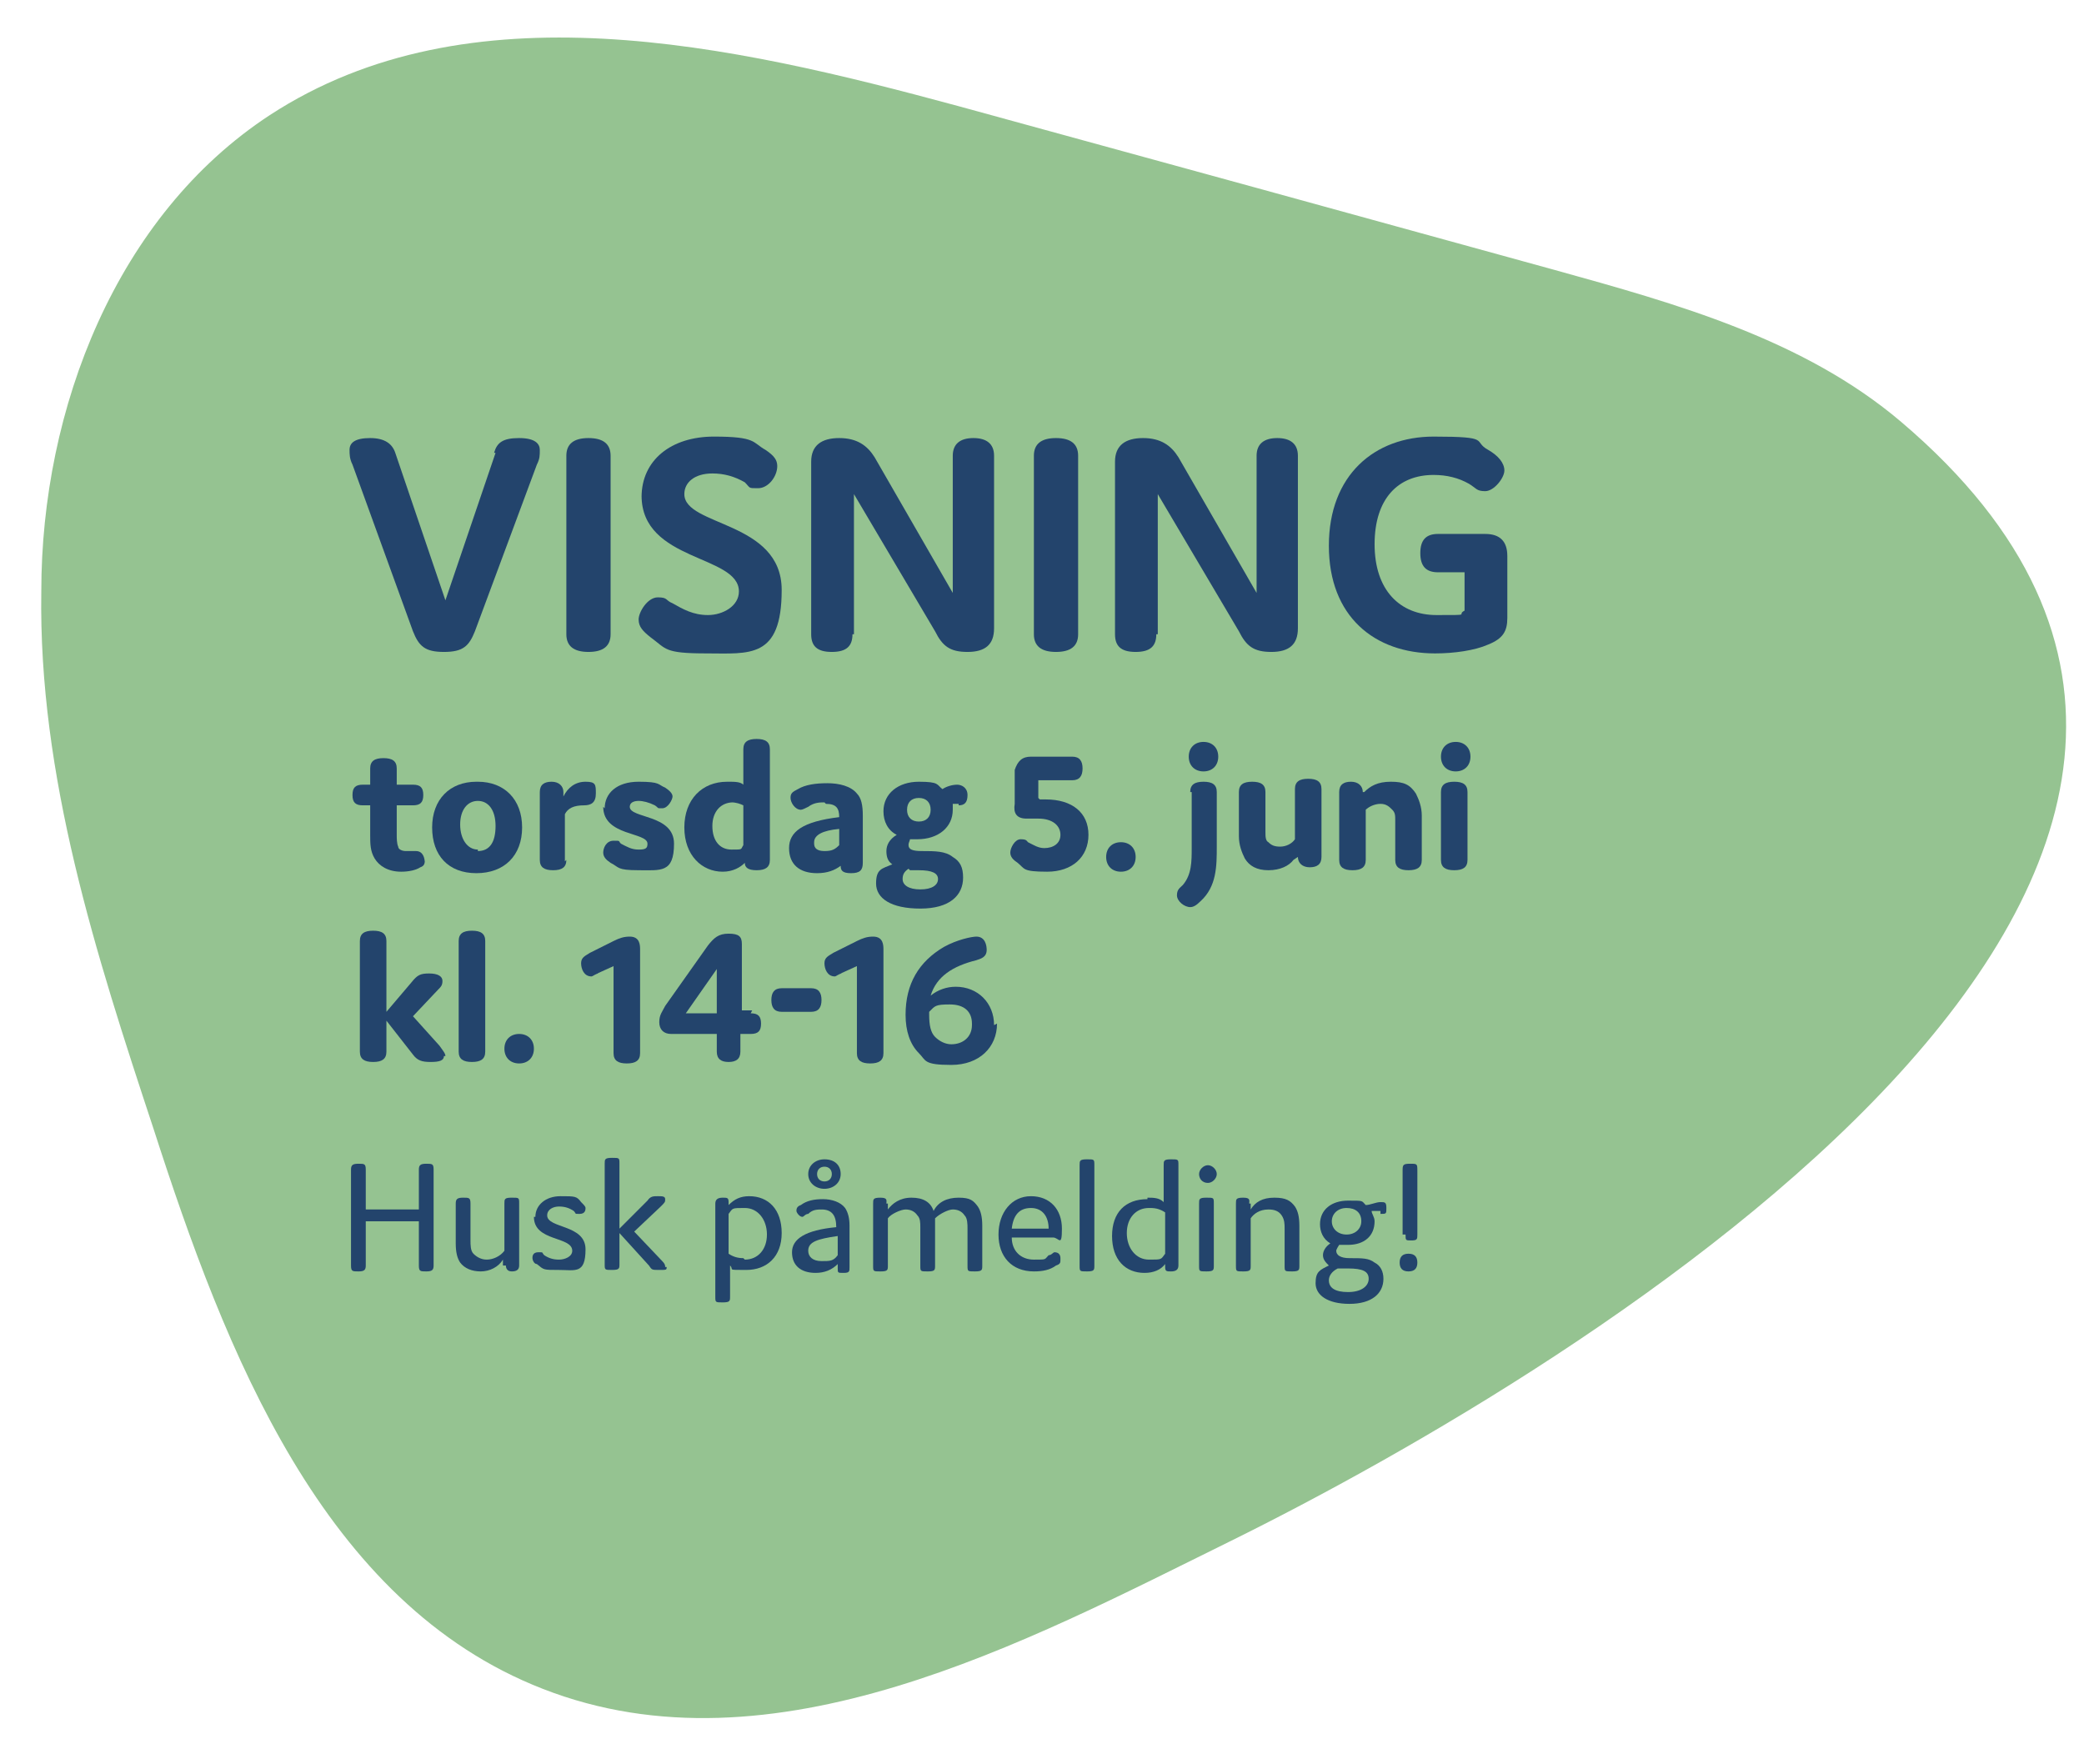 <?xml version="1.0" encoding="UTF-8"?>
<svg id="Layer_1" xmlns="http://www.w3.org/2000/svg" version="1.1" viewBox="0 0 141.3 119.6">
  <!-- Generator: Adobe Illustrator 29.5.1, SVG Export Plug-In . SVG Version: 2.1.0 Build 141)  -->
  <defs>
    <style>
      .st0 {
        fill: #23446c;
      }

      .st1 {
        fill: #95c391;
      }
    </style>
  </defs>
  <path class="st1" d="M65,7.2c13.5,3.7,27,7.4,40.4,11.1,8.3,2.3,16.9,4.7,23.5,10.3,35.2,29.9-21.8,64.2-45.5,75.9-13.8,6.8-31,16.1-46.6,10-14.9-5.8-21.5-22.8-26.4-38-3.9-11.8-7.8-23.9-7.6-36.4,0-12.4,5.1-25.5,15.5-32.3,13.5-8.8,31.2-4.8,46.7-.6Z"/>
  <path class="st0" d="M33.5,30.7c.2-.7.6-1,1.7-1s1.4.4,1.4.8,0,.6-.2,1l-4.2,11.3c-.4,1-.8,1.4-2.1,1.4s-1.7-.4-2.1-1.4l-4.1-11.3c-.2-.4-.2-.7-.2-1,0-.5.4-.8,1.4-.8s1.5.4,1.7,1l3.4,10,3.4-10h0Z"/>
  <path class="st0" d="M41.4,43c0,.8-.5,1.2-1.5,1.2s-1.5-.4-1.5-1.2v-12.1c0-.8.5-1.2,1.5-1.2s1.5.4,1.5,1.2v12.1Z"/>
  <path class="st0" d="M43.5,33.7c0-2.5,2-4.1,4.9-4.1s2.6.4,3.5.9c.6.4.8.7.8,1.1,0,.7-.6,1.5-1.3,1.5s-.5,0-.9-.4c-.7-.4-1.4-.6-2.2-.6-1.2,0-1.9.6-1.9,1.4,0,2.2,6.6,1.8,6.6,6.5s-2.2,4.3-5.1,4.3-2.7-.3-3.8-1.1c-.5-.4-.8-.7-.8-1.2s.6-1.5,1.3-1.5.5.2,1,.4c.7.4,1.4.8,2.4.8s2.1-.6,2.1-1.6c0-2.5-6.6-2-6.6-6.5h0Z"/>
  <path class="st0" d="M57.8,43c0,.8-.4,1.2-1.4,1.2s-1.4-.4-1.4-1.2v-11.7c0-1.1.7-1.6,1.9-1.6s1.9.5,2.4,1.3l5.3,9.2v-9.3c0-.8.5-1.2,1.4-1.2s1.4.4,1.4,1.2v11.7c0,1.1-.6,1.6-1.8,1.6s-1.7-.4-2.2-1.4l-5.5-9.3v9.5h0Z"/>
  <path class="st0" d="M73.1,43c0,.8-.5,1.2-1.5,1.2s-1.5-.4-1.5-1.2v-12.1c0-.8.5-1.2,1.5-1.2s1.5.4,1.5,1.2v12.1Z"/>
  <path class="st0" d="M78.4,43c0,.8-.4,1.2-1.4,1.2s-1.4-.4-1.4-1.2v-11.7c0-1.1.7-1.6,1.9-1.6s1.9.5,2.4,1.3l5.3,9.2v-9.3c0-.8.5-1.2,1.4-1.2s1.4.4,1.4,1.2v11.7c0,1.1-.6,1.6-1.8,1.6s-1.7-.4-2.2-1.4l-5.5-9.3v9.5h-.1Z"/>
  <path class="st0" d="M97.5,38.8c-.8,0-1.2-.4-1.2-1.3s.4-1.3,1.2-1.3h3.2c1,0,1.5.5,1.5,1.5v4.2c0,.9-.3,1.4-1.3,1.8-.9.4-2.3.6-3.6.6-4.1,0-7.2-2.5-7.2-7.3s3.1-7.4,7.1-7.4,2.6.3,3.7.9c.7.4,1.1.9,1.1,1.4s-.7,1.4-1.3,1.4-.6-.2-1.1-.5c-.7-.4-1.5-.6-2.4-.6-2.4,0-4,1.6-4,4.7s1.7,4.8,4.2,4.8,1.3,0,1.9-.3v-2.6h-1.8,0Z"/>
  <path class="st0" d="M29.4,79.3v6.5c0,.3-.1.4-.5.4s-.5,0-.5-.4v-3h-3.6v3c0,.3-.1.4-.5.4s-.5,0-.5-.4v-6.5c0-.3.1-.4.5-.4s.5,0,.5.4v2.7h3.6v-2.7c0-.3.1-.4.5-.4s.5,0,.5.4Z"/>
  <path class="st0" d="M34.1,85.8v-.4c-.3.5-.9.8-1.5.8s-1.1-.2-1.4-.6c-.2-.3-.3-.7-.3-1.3v-2.7c0-.3.1-.4.5-.4s.5,0,.5.4v2.5c0,.3,0,.7.2.9.2.2.5.4.9.4s.9-.2,1.2-.6v-3.2c0-.3,0-.4.5-.4s.5,0,.5.4v4.2c0,.3-.2.4-.5.4s-.4-.2-.4-.4h-.2Z"/>
  <path class="st0" d="M36.3,82.5c0-.8.7-1.4,1.7-1.4s1.1,0,1.4.4c.2.2.3.3.3.4s0,.4-.4.4-.2,0-.4-.2c-.3-.2-.6-.3-1-.3s-.8.2-.8.6c0,.9,2.6.6,2.6,2.3s-.7,1.4-1.8,1.4-1,0-1.5-.4c-.2,0-.3-.3-.3-.4s0-.4.4-.4.2,0,.4.2c.3.2.6.3,1,.3s.9-.2.9-.6c0-1-2.6-.6-2.6-2.3h0Z"/>
  <path class="st0" d="M45.2,85.9c0,.2,0,.2-.5.2s-.5,0-.7-.3l-2-2.2v2.1c0,.3,0,.4-.5.4s-.5,0-.5-.4v-6.8c0-.3,0-.4.5-.4s.5,0,.5.4v4.4l1.9-1.9c.2-.3.4-.3.7-.3s.5,0,.5.2,0,.2-.3.5l-1.8,1.7,1.9,2c.2.2.2.3.2.4h0Z"/>
  <path class="st0" d="M49.5,87.9c0,.3,0,.4-.5.4s-.5,0-.5-.4v-6.3c0-.3.2-.4.5-.4s.4,0,.4.3v.2c.4-.4.8-.6,1.4-.6,1.3,0,2.2.9,2.2,2.5s-1,2.5-2.4,2.5-.8,0-1.1-.3v2h0ZM50.5,85.4c.9,0,1.5-.7,1.5-1.7s-.6-1.8-1.5-1.8-.8,0-1.1.4v2.7c.3.2.6.3,1,.3h0Z"/>
  <path class="st0" d="M55.8,82c-.4,0-.7,0-1,.3-.2,0-.3.2-.4.2-.2,0-.4-.3-.4-.4s0-.3.3-.4c.4-.3.9-.4,1.5-.4s1.2.2,1.5.6c.2.3.3.7.3,1.2v2.8c0,.3,0,.4-.4.4s-.4,0-.4-.3v-.3c-.4.4-.9.6-1.5.6-1,0-1.6-.5-1.6-1.4s.9-1.5,3-1.7h0c0-.8-.3-1.2-1-1.2h.1ZM55.9,78.6c.7,0,1.1.4,1.1,1s-.5,1-1.1,1-1.1-.4-1.1-1,.5-1,1.1-1ZM54.8,84.8c0,.4.3.7.9.7s.8,0,1.1-.4v-1.3c-1.4.2-2,.4-2,1ZM55.9,80.1c.3,0,.5-.2.5-.5s-.2-.5-.5-.5-.5.2-.5.5.2.5.5.5Z"/>
  <path class="st0" d="M60.2,81.6v.4c.3-.4.8-.8,1.6-.8s1.3.3,1.5.9c.3-.6.9-.9,1.7-.9s1,.2,1.3.6c.2.3.3.7.3,1.3v2.7c0,.3,0,.4-.5.4s-.5,0-.5-.4v-2.5c0-.3,0-.7-.2-.9-.2-.3-.5-.4-.8-.4s-.9.3-1.2.6v3.2c0,.3,0,.4-.5.4s-.5,0-.5-.4v-2.6c0-.3,0-.6-.2-.8-.2-.3-.5-.4-.8-.4s-1,.3-1.2.6v3.2c0,.3,0,.4-.5.4s-.5,0-.5-.4v-4.2c0-.3,0-.4.5-.4s.4.2.4.4h0Z"/>
  <path class="st0" d="M71.9,85.4c0,.2,0,.3-.3.4-.4.3-.9.4-1.5.4-1.5,0-2.4-1-2.4-2.5s.9-2.6,2.2-2.6,2.1.9,2.1,2.2-.2.6-.6.6h-2.8c0,.9.6,1.5,1.5,1.5s.7,0,1-.3c.2,0,.3-.2.4-.2.3,0,.4.2.4.4h0ZM68.6,83.3h2.5c0-.8-.4-1.4-1.2-1.4s-1.2.5-1.3,1.4Z"/>
  <path class="st0" d="M74.2,85.8c0,.3,0,.4-.5.4s-.5,0-.5-.4v-6.8c0-.3,0-.4.5-.4s.5,0,.5.4v6.8Z"/>
  <path class="st0" d="M77.8,81.2c.4,0,.8,0,1.1.3v-2.5c0-.3,0-.4.5-.4s.5,0,.5.4v6.8c0,.3-.2.4-.5.4s-.4,0-.4-.3v-.2c-.3.4-.8.6-1.4.6-1.3,0-2.2-.9-2.2-2.5s.9-2.5,2.4-2.5h0ZM77.9,81.9c-.9,0-1.5.7-1.5,1.7s.6,1.8,1.5,1.8.8,0,1.1-.4v-2.8c-.3-.2-.6-.3-1-.3h0Z"/>
  <path class="st0" d="M81.9,80.2c-.4,0-.6-.3-.6-.6s.3-.6.6-.6.6.3.6.6-.3.6-.6.6ZM82.3,85.8c0,.3,0,.4-.5.4s-.5,0-.5-.4v-4.2c0-.3,0-.4.5-.4s.5,0,.5.4v4.2Z"/>
  <path class="st0" d="M84.8,81.6v.4c.3-.5.8-.8,1.6-.8s1.1.2,1.4.6c.2.3.3.7.3,1.3v2.7c0,.3,0,.4-.5.4s-.5,0-.5-.4v-2.5c0-.3,0-.6-.2-.9s-.5-.4-.9-.4c-.6,0-1,.3-1.2.6v3.2c0,.3,0,.4-.5.4s-.5,0-.5-.4v-4.2c0-.3,0-.4.5-.4s.4.2.4.4h0Z"/>
  <path class="st0" d="M93.5,82.1h-.5c0,.2.2.4.2.7,0,1-.7,1.6-1.8,1.6s-.4,0-.6,0c0,0-.2.3-.2.4,0,.3.3.5.9.5.9,0,1.3,0,1.7.3.4.2.6.6.6,1.1,0,1-.8,1.7-2.3,1.7s-2.3-.6-2.3-1.4.3-.9.9-1.2c-.2-.2-.4-.4-.4-.7s.2-.6.5-.8c-.5-.3-.7-.8-.7-1.3,0-1,.8-1.6,1.9-1.6s.9,0,1.2.3c.3,0,.7-.2,1-.2s.4,0,.4.4,0,.4-.4.4v-.2ZM90.7,86c-.4.2-.6.5-.6.8,0,.5.4.8,1.3.8s1.4-.4,1.4-.9-.4-.7-1.4-.7-.6,0-.7,0ZM92.3,82.8c0-.6-.4-.9-1-.9s-1,.4-1,.9.4.9,1,.9,1-.4,1-.9Z"/>
  <path class="st0" d="M95.5,86.2c-.4,0-.6-.2-.6-.6s.2-.6.6-.6.6.2.6.6-.2.6-.6.6ZM95.1,83.7v-4.3c0-.4,0-.5.5-.5s.5,0,.5.5v4.3c0,.3,0,.4-.4.4s-.4,0-.4-.4h-.2Z"/>
  <g>
    <path class="st0" d="M28.8,58.3c0,.2,0,.4-.3.5-.3.2-.8.3-1.3.3-.9,0-1.5-.4-1.8-.9-.3-.5-.3-1-.3-1.6v-2h-.5c-.5,0-.7-.2-.7-.7s.2-.7.7-.7h.5v-1.1c0-.5.3-.7.9-.7s.9.2.9.7v1.1h1.1c.5,0,.7.2.7.7s-.2.7-.7.7h-1.1v2c0,.2,0,.6.1.8,0,.2.3.3.5.3s.3,0,.4,0c.1,0,.2,0,.3,0,.5,0,.6.5.6.8Z"/>
    <path class="st0" d="M32.4,53c1.8,0,3,1.2,3,3.1s-1.2,3.1-3.1,3.1-3-1.2-3-3.1,1.2-3.1,3-3.1ZM32.4,57.7c.8,0,1.2-.6,1.2-1.7s-.5-1.7-1.2-1.7-1.2.6-1.2,1.6.5,1.7,1.2,1.7Z"/>
    <path class="st0" d="M38.4,58.3c0,.5-.3.7-.9.7s-.9-.2-.9-.7v-4.6c0-.5.3-.7.8-.7s.8.3.8.7v.3c.3-.6.8-1,1.5-1s.7.2.7.8-.3.8-.8.8c-.7,0-1.1.2-1.3.6v3.2Z"/>
    <path class="st0" d="M41,54.8c0-1,.8-1.8,2.3-1.8s1.3.2,1.8.4c.3.2.5.4.5.6s-.3.8-.7.8-.2,0-.5-.2c-.4-.2-.8-.3-1.1-.3s-.6.1-.6.4c0,.8,3,.5,3,2.5s-.9,1.8-2.4,1.8-1.3-.2-1.9-.5c-.3-.2-.5-.4-.5-.7s.2-.8.7-.8.3,0,.5.2c.4.2.7.4,1.2.4s.6-.1.6-.4c0-.8-3-.5-3-2.5Z"/>
    <path class="st0" d="M49.4,53c.4,0,.8,0,1,.2v-2.4c0-.5.3-.7.9-.7s.9.2.9.7v7.5c0,.5-.3.7-.9.7s-.8-.2-.8-.5h0c-.3.3-.8.6-1.5.6-1.4,0-2.6-1.1-2.6-3s1.2-3.1,2.9-3.1ZM49.7,54.4c-.8,0-1.4.6-1.4,1.6s.5,1.6,1.3,1.6.6,0,.8-.3v-2.7c-.2-.1-.5-.2-.8-.2Z"/>
    <path class="st0" d="M55.9,54.4c-.3,0-.7,0-1.1.3-.2.1-.4.2-.5.2-.4,0-.7-.5-.7-.8s.1-.4.5-.6c.5-.3,1.2-.4,2-.4s1.6.2,2,.7c.3.3.4.8.4,1.5v3.2c0,.5-.2.7-.8.7s-.7-.2-.7-.5h0c-.4.3-.9.5-1.6.5-1.2,0-1.9-.6-1.9-1.7s.9-1.8,3.4-2.1h0c0-.6-.2-.9-.9-.9ZM55.2,57.2c0,.3.2.5.7.5s.7-.1,1-.4v-1.1c-1.1.1-1.7.4-1.7.9Z"/>
    <path class="st0" d="M65,54.5h-.4c0,.1,0,.3,0,.4,0,1.2-1,2-2.4,2s-.4,0-.5,0c0,.1-.1.2-.1.4,0,.3.3.4.9.4.9,0,1.6,0,2.1.4.5.3.7.7.7,1.4,0,1.2-.9,2.1-2.9,2.1s-3-.7-3-1.7.4-1,1.1-1.3c-.3-.2-.4-.5-.4-.9s.2-.8.7-1.1c-.6-.3-.9-.9-.9-1.6,0-1.2,1-2,2.4-2s1.2.2,1.6.5c.3-.2.7-.3,1-.3s.7.2.7.7-.2.7-.6.7ZM61.6,58.9c-.3.2-.4.4-.4.7,0,.4.4.7,1.2.7s1.2-.3,1.2-.7-.4-.6-1.3-.6c-.2,0-.5,0-.6,0ZM63.1,54.9c0-.5-.3-.8-.8-.8s-.8.3-.8.8.3.8.8.8.8-.3.8-.8Z"/>
    <path class="st0" d="M70.5,54.2c0,0,.3,0,.4,0,1.8,0,2.9.9,2.9,2.4s-1.1,2.5-2.8,2.5-1.5-.2-2-.6c-.3-.2-.5-.4-.5-.7s.3-.9.7-.9.4.1.5.2c.4.2.7.4,1.1.4.6,0,1.1-.3,1.1-.9s-.5-1.1-1.5-1.1-.6,0-.8,0c-.7,0-.9-.4-.8-1v-2.3c.2-.6.5-.9,1.1-.9h2.8c.5,0,.7.3.7.8s-.2.8-.7.8h-2.3v1.2Z"/>
    <path class="st0" d="M76,59.1c-.6,0-1-.4-1-1s.4-1,1-1,1,.4,1,1-.4,1-1,1Z"/>
    <path class="st0" d="M80.7,53.7c0-.5.3-.7.9-.7s.9.2.9.7v3.7c0,1.3,0,2.7-1.1,3.7-.3.3-.5.4-.7.4-.4,0-.9-.4-.9-.8s.2-.5.4-.7c.6-.7.6-1.6.6-2.5v-3.8ZM81.6,52.3c-.6,0-1-.4-1-1s.4-1,1-1,1,.4,1,1-.4,1-1,1Z"/>
    <path class="st0" d="M87.7,58.3h0c-.3.4-.9.7-1.7.7s-1.3-.3-1.6-.8c-.2-.4-.4-.9-.4-1.5v-3c0-.5.3-.7.9-.7s.9.2.9.7v2.7c0,.3,0,.6.2.7.2.2.4.3.8.3s.8-.2,1-.5v-3.4c0-.5.3-.7.9-.7s.9.2.9.7v4.6c0,.5-.3.7-.8.7s-.8-.3-.8-.7Z"/>
    <path class="st0" d="M92.5,53.7h0c.4-.4.9-.7,1.8-.7s1.3.2,1.7.8c.2.4.4.9.4,1.5v3c0,.5-.3.7-.9.7s-.9-.2-.9-.7v-2.7c0-.3,0-.5-.2-.7-.2-.2-.4-.4-.8-.4s-.8.2-1,.4v3.4c0,.5-.3.7-.9.7s-.9-.2-.9-.7v-4.6c0-.5.3-.7.8-.7s.8.3.8.7Z"/>
    <path class="st0" d="M98.7,52.3c-.6,0-1-.4-1-1s.4-1,1-1,1,.4,1,1-.4,1-1,1ZM99.5,58.3c0,.5-.3.7-.9.7s-.9-.2-.9-.7v-4.6c0-.5.3-.7.9-.7s.9.2.9.7v4.6Z"/>
    <path class="st0" d="M30.1,71.6c0,.3-.3.4-.9.4s-.9-.1-1.2-.5l-1.8-2.3v2.1c0,.5-.3.7-.9.7s-.9-.2-.9-.7v-7.5c0-.5.3-.7.9-.7s.9.2.9.7v4.8l1.7-2c.4-.5.6-.6,1.2-.6s.9.2.9.5-.1.4-.3.6l-1.7,1.8,1.8,2c.2.3.4.5.4.7Z"/>
    <path class="st0" d="M32.9,71.3c0,.5-.3.7-.9.7s-.9-.2-.9-.7v-7.5c0-.5.3-.7.9-.7s.9.2.9.7v7.5Z"/>
    <path class="st0" d="M35.2,72.1c-.6,0-1-.4-1-1s.4-1,1-1,1,.4,1,1-.4,1-1,1Z"/>
    <path class="st0" d="M40.6,66c-.2,0-.4.2-.5.2-.5,0-.7-.5-.7-.9s.3-.5.6-.7l1.6-.8c.4-.2.7-.3,1.1-.3.7,0,.7.6.7.9v7c0,.5-.3.7-.9.7s-.9-.2-.9-.7v-5.9l-1.1.5Z"/>
    <path class="st0" d="M50.9,68.7c.5,0,.7.2.7.7s-.2.7-.7.7h-.7v1.2c0,.5-.3.7-.8.7s-.8-.2-.8-.7v-1.2h-3.1c-.5,0-.8-.3-.8-.8s.2-.7.4-1.1l2.9-4.1c.4-.5.7-.8,1.4-.8s.9.2.9.7v4.5h.7ZM48.6,65.7l-2.1,3h2.1v-3Z"/>
    <path class="st0" d="M55,67c.5,0,.7.3.7.8s-.2.8-.7.8h-2c-.5,0-.7-.3-.7-.8s.2-.8.7-.8h2Z"/>
    <path class="st0" d="M57.1,66c-.2,0-.4.2-.5.2-.5,0-.7-.5-.7-.9s.3-.5.6-.7l1.6-.8c.4-.2.7-.3,1.1-.3.7,0,.7.6.7.9v7c0,.5-.3.7-.9.7s-.9-.2-.9-.7v-5.9l-1.1.5Z"/>
    <path class="st0" d="M67.6,69.4c0,1.6-1.2,2.8-3.1,2.8s-1.7-.3-2.2-.8c-.6-.6-.9-1.5-.9-2.6,0-2.1.9-3.6,2.6-4.6.9-.5,1.9-.7,2.2-.7.6,0,.7.6.7.9,0,.5-.4.6-.7.7-1.6.4-2.7,1.1-3.1,2.4.5-.4,1.1-.6,1.7-.6,1.5,0,2.6,1.1,2.6,2.6ZM65.9,69.4c0-.8-.5-1.3-1.5-1.3s-1,.1-1.4.5v.2c0,.7.1,1.2.4,1.5.3.3.7.5,1.1.5.8,0,1.4-.5,1.4-1.3Z"/>
  </g>
</svg>